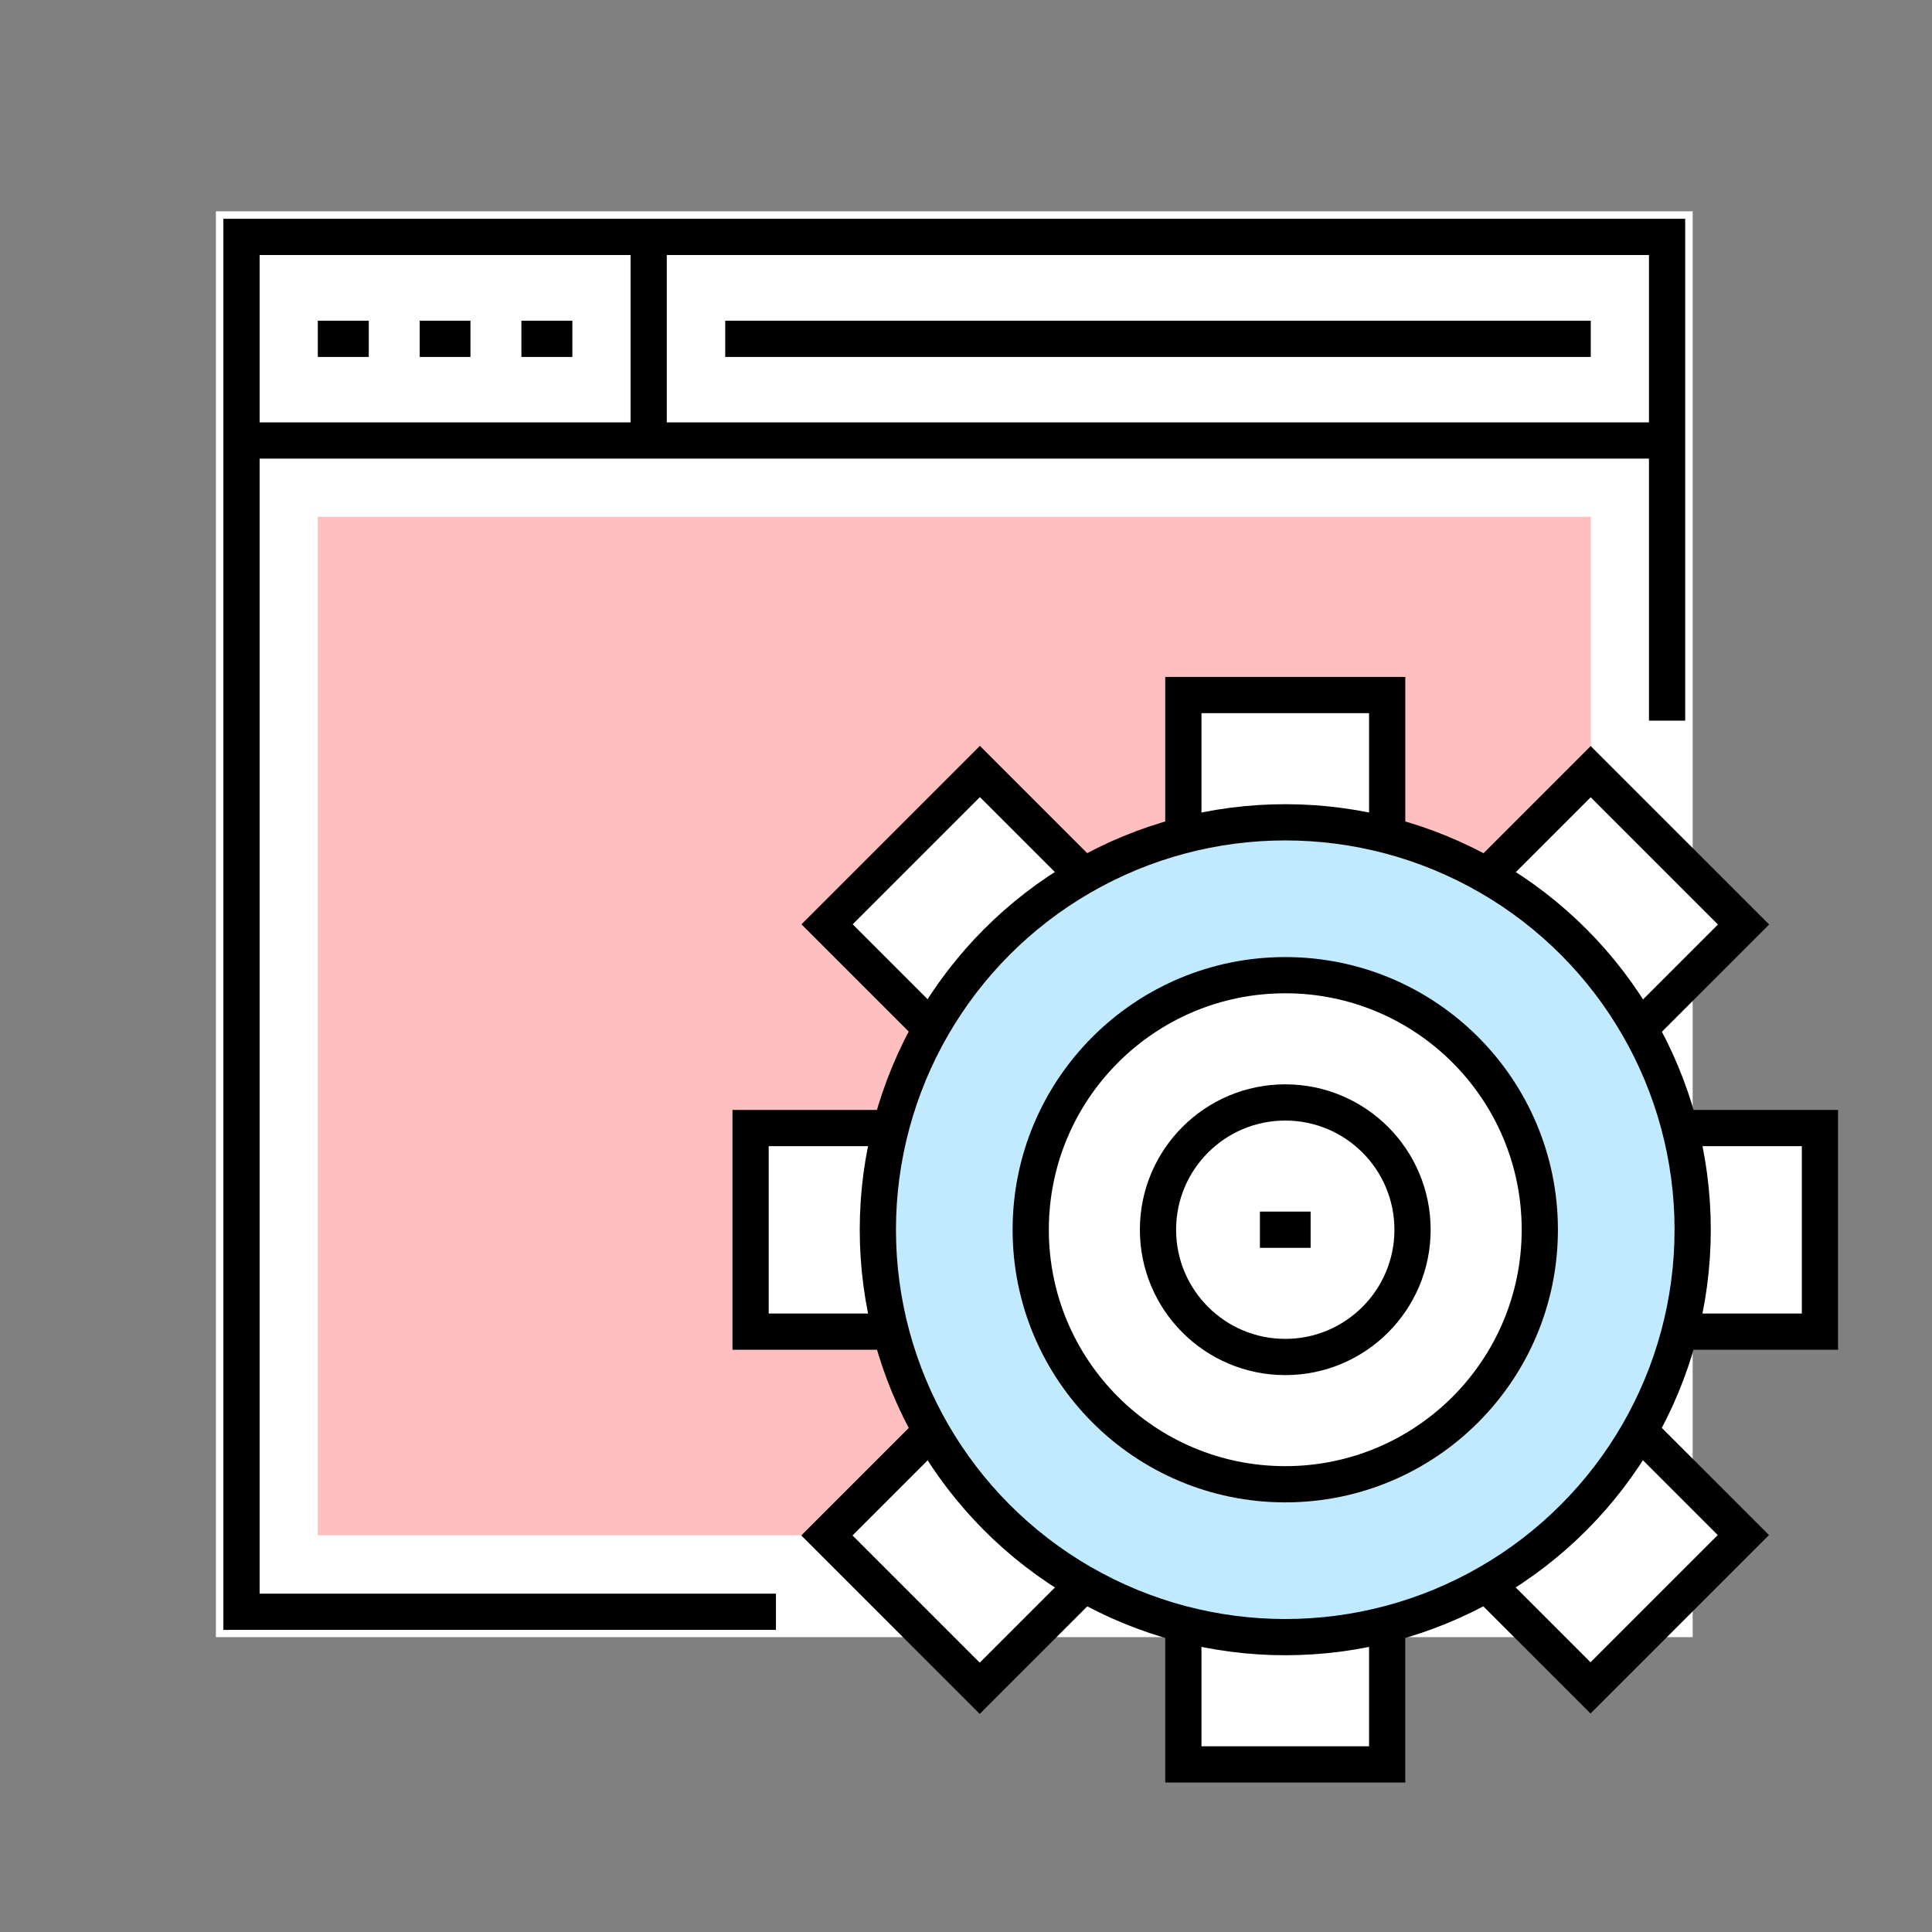 <svg xmlns="http://www.w3.org/2000/svg" viewBox="0 0 80 80"><rect x="0" y="0" width="80" height="80" fill="#808080" stroke="none"/><defs><style>.cls-1{fill:#fff;}.cls-2{fill:none;stroke:#000;stroke-miterlimit:10;stroke-width:1.5px;}.cls-3{fill:#febfc1;}.cls-4{fill:#c2eaff;}</style></defs><title>80x80_easycoop-registrazione</title><g id="Livello_2" data-name="Livello 2"><rect class="cls-1" x="8.94" y="8.75" width="61.15" height="59.04"/><polyline class="cls-2" points="32.13 66.74 10 66.74 10 9.81 69.03 9.81 69.03 29.84"/><line class="cls-2" x1="10" y1="18.24" x2="69.03" y2="18.24"/><line class="cls-2" x1="13.16" y1="14.03" x2="15.27" y2="14.03"/><line class="cls-2" x1="17.38" y1="14.03" x2="19.48" y2="14.03"/><line class="cls-2" x1="21.59" y1="14.03" x2="23.7" y2="14.03"/><line class="cls-2" x1="26.86" y1="9.81" x2="26.86" y2="18.24"/><line class="cls-2" x1="30.03" y1="14.03" x2="65.87" y2="14.03"/><rect class="cls-3" x="13.16" y="21.4" width="52.71" height="42.17"/><rect class="cls-1" x="61.92" y="60.37" width="8.95" height="7.45" transform="translate(-25.88 65.72) rotate(-45)"/><rect class="cls-1" x="35.57" y="34.02" width="8.95" height="7.45" transform="translate(-14.96 39.37) rotate(-45)"/><rect class="cls-1" x="36.31" y="59.63" width="7.45" height="8.95" transform="translate(-33.6 47.09) rotate(-45)"/><rect class="cls-1" x="62.67" y="33.27" width="7.45" height="8.95" transform="translate(-7.24 58.01) rotate(-45)"/><polygon class="cls-1" points="75.36 50.92 75.36 55.14 69.03 55.14 69.03 46.71 75.36 46.71 75.36 50.92"/><polygon class="cls-2" points="75.36 50.92 75.36 55.14 69.03 55.14 69.03 46.71 75.36 46.71 75.36 50.92"/><polygon class="cls-1" points="53.22 28.78 57.44 28.78 57.44 35.11 49 35.11 49 28.78 53.22 28.78"/><polygon class="cls-2" points="53.22 28.78 57.44 28.78 57.44 35.11 49 35.11 49 28.78 53.22 28.78"/><polygon class="cls-1" points="53.22 66.74 57.44 66.74 57.44 73.06 49 73.06 49 66.74 53.22 66.74"/><polygon class="cls-2" points="53.22 66.74 57.44 66.74 57.44 73.06 49 73.06 49 66.74 53.22 66.74"/><polygon class="cls-1" points="31.08 50.92 31.08 46.71 37.41 46.71 37.41 55.14 31.08 55.14 31.08 50.92"/><polygon class="cls-2" points="31.08 50.92 31.08 46.71 37.41 46.71 37.41 55.14 31.08 55.14 31.08 50.92"/><rect class="cls-2" x="61.92" y="60.37" width="8.95" height="7.45" transform="translate(-25.88 65.72) rotate(-45)"/><rect class="cls-2" x="35.57" y="34.02" width="8.95" height="7.45" transform="translate(-14.96 39.37) rotate(-45)"/><rect class="cls-2" x="36.31" y="59.63" width="7.45" height="8.95" transform="translate(-33.6 47.09) rotate(-45)"/><rect class="cls-2" x="62.67" y="33.27" width="7.45" height="8.95" transform="translate(-7.24 58.01) rotate(-45)"/><circle class="cls-4" cx="53.22" cy="50.92" r="16.87"/><circle class="cls-1" cx="53.22" cy="50.92" r="10.54"/><circle class="cls-2" cx="53.22" cy="50.92" r="10.54"/><circle class="cls-2" cx="53.22" cy="50.92" r="16.87"/><circle class="cls-2" cx="53.22" cy="50.92" r="5.27"/><line class="cls-2" x1="52.17" y1="50.92" x2="54.27" y2="50.92"/></g></svg>